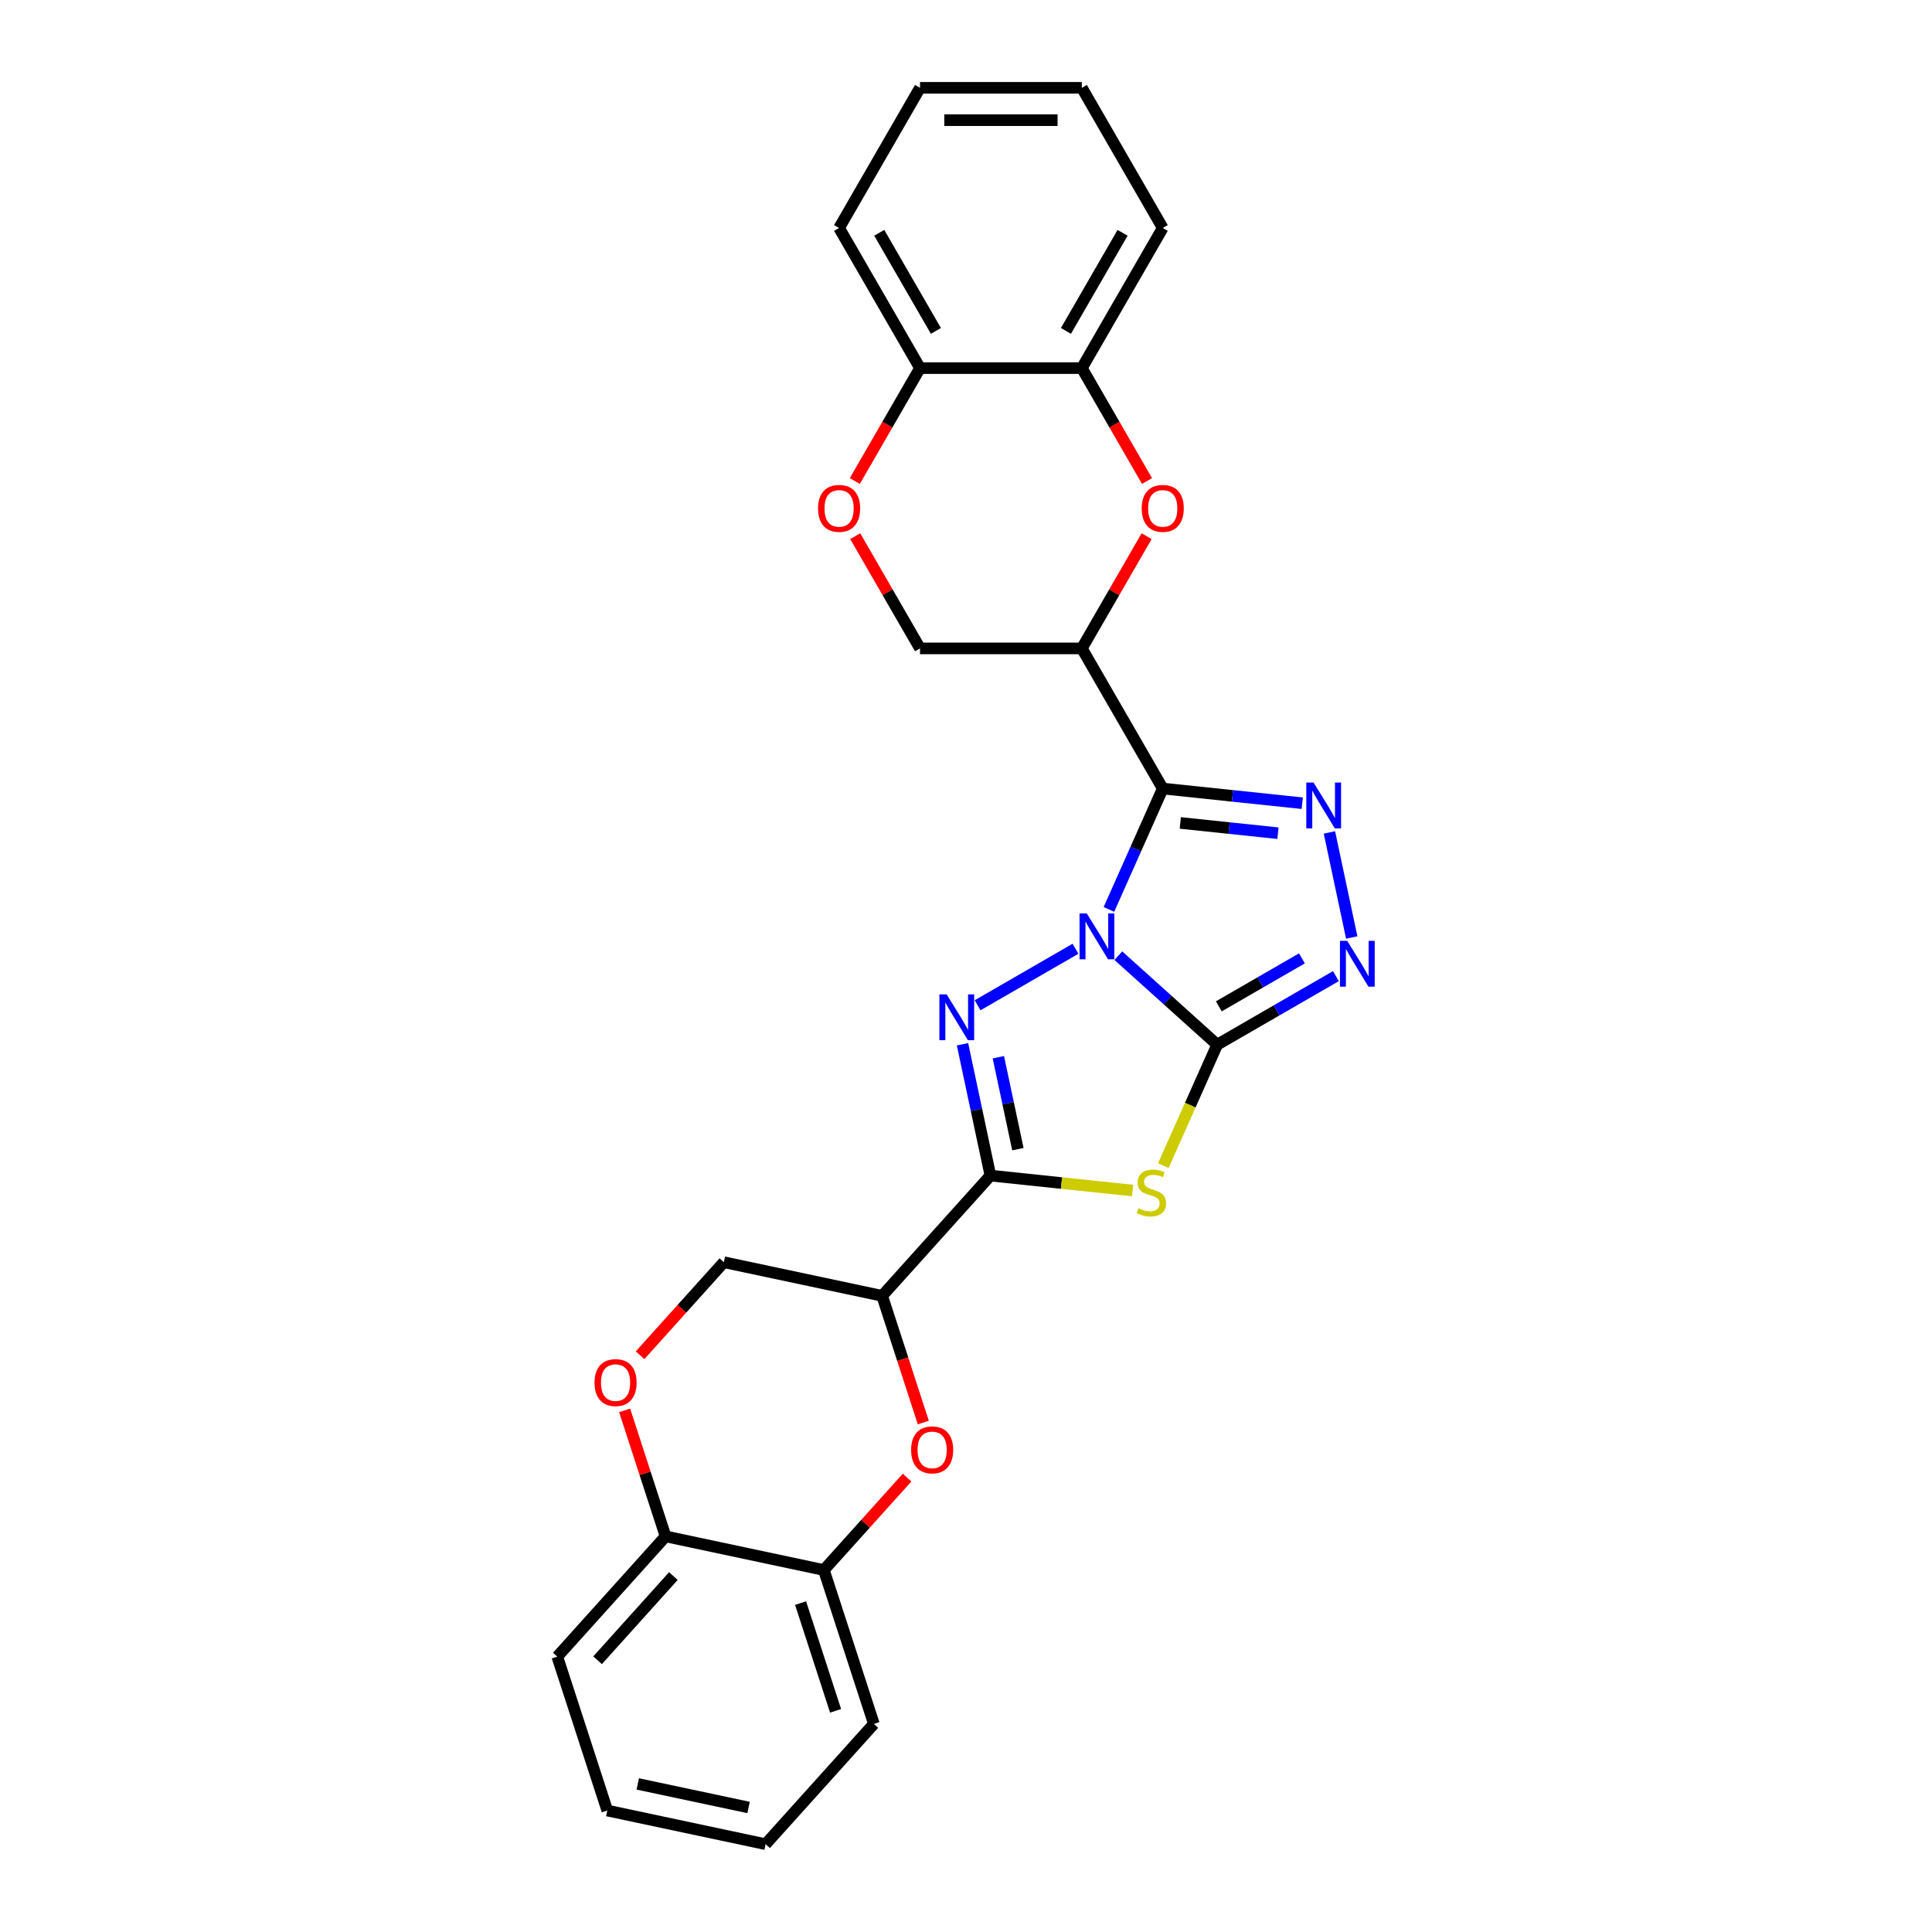 <?xml version='1.0' encoding='iso-8859-1'?>
<svg version='1.1' baseProfile='full'
              xmlns='http://www.w3.org/2000/svg'
                      xmlns:rdkit='http://www.rdkit.org/xml'
                      xmlns:xlink='http://www.w3.org/1999/xlink'
                  xml:space='preserve'
width='1000px' height='1000px' viewBox='0 0 1000 1000'>
<!-- END OF HEADER -->
<rect style='opacity:1.0;fill:#FFFFFF;stroke:none' width='1000' height='1000' x='0' y='0'> </rect>
<path class='bond-0' d='M 578.856,494.656 L 604.434,517.687' style='fill:none;fill-rule:evenodd;stroke:#0000FF;stroke-width:6px;stroke-linecap:butt;stroke-linejoin:miter;stroke-opacity:1' />
<path class='bond-0' d='M 604.434,517.687 L 630.012,540.718' style='fill:none;fill-rule:evenodd;stroke:#000000;stroke-width:6px;stroke-linecap:butt;stroke-linejoin:miter;stroke-opacity:1' />
<path class='bond-1' d='M 573.979,470.716 L 587.906,439.434' style='fill:none;fill-rule:evenodd;stroke:#0000FF;stroke-width:6px;stroke-linecap:butt;stroke-linejoin:miter;stroke-opacity:1' />
<path class='bond-1' d='M 587.906,439.434 L 601.834,408.151' style='fill:none;fill-rule:evenodd;stroke:#000000;stroke-width:6px;stroke-linecap:butt;stroke-linejoin:miter;stroke-opacity:1' />
<path class='bond-2' d='M 556.676,491.074 L 505.996,520.333' style='fill:none;fill-rule:evenodd;stroke:#0000FF;stroke-width:6px;stroke-linecap:butt;stroke-linejoin:miter;stroke-opacity:1' />
<path class='bond-4' d='M 630.012,540.718 L 616.077,572.017' style='fill:none;fill-rule:evenodd;stroke:#000000;stroke-width:6px;stroke-linecap:butt;stroke-linejoin:miter;stroke-opacity:1' />
<path class='bond-4' d='M 616.077,572.017 L 602.142,603.316' style='fill:none;fill-rule:evenodd;stroke:#CCCC00;stroke-width:6px;stroke-linecap:butt;stroke-linejoin:miter;stroke-opacity:1' />
<path class='bond-6' d='M 630.012,540.718 L 660.737,522.979' style='fill:none;fill-rule:evenodd;stroke:#000000;stroke-width:6px;stroke-linecap:butt;stroke-linejoin:miter;stroke-opacity:1' />
<path class='bond-6' d='M 660.737,522.979 L 691.462,505.24' style='fill:none;fill-rule:evenodd;stroke:#0000FF;stroke-width:6px;stroke-linecap:butt;stroke-linejoin:miter;stroke-opacity:1' />
<path class='bond-6' d='M 630.854,520.888 L 652.361,508.471' style='fill:none;fill-rule:evenodd;stroke:#000000;stroke-width:6px;stroke-linecap:butt;stroke-linejoin:miter;stroke-opacity:1' />
<path class='bond-6' d='M 652.361,508.471 L 673.868,496.054' style='fill:none;fill-rule:evenodd;stroke:#0000FF;stroke-width:6px;stroke-linecap:butt;stroke-linejoin:miter;stroke-opacity:1' />
<path class='bond-5' d='M 601.834,408.151 L 637.94,411.946' style='fill:none;fill-rule:evenodd;stroke:#000000;stroke-width:6px;stroke-linecap:butt;stroke-linejoin:miter;stroke-opacity:1' />
<path class='bond-5' d='M 637.94,411.946 L 674.047,415.741' style='fill:none;fill-rule:evenodd;stroke:#0000FF;stroke-width:6px;stroke-linecap:butt;stroke-linejoin:miter;stroke-opacity:1' />
<path class='bond-5' d='M 610.915,425.95 L 636.189,428.606' style='fill:none;fill-rule:evenodd;stroke:#000000;stroke-width:6px;stroke-linecap:butt;stroke-linejoin:miter;stroke-opacity:1' />
<path class='bond-5' d='M 636.189,428.606 L 661.464,431.263' style='fill:none;fill-rule:evenodd;stroke:#0000FF;stroke-width:6px;stroke-linecap:butt;stroke-linejoin:miter;stroke-opacity:1' />
<path class='bond-7' d='M 601.834,408.151 L 559.954,335.612' style='fill:none;fill-rule:evenodd;stroke:#000000;stroke-width:6px;stroke-linecap:butt;stroke-linejoin:miter;stroke-opacity:1' />
<path class='bond-3' d='M 498.192,540.506 L 505.417,574.494' style='fill:none;fill-rule:evenodd;stroke:#0000FF;stroke-width:6px;stroke-linecap:butt;stroke-linejoin:miter;stroke-opacity:1' />
<path class='bond-3' d='M 505.417,574.494 L 512.641,608.482' style='fill:none;fill-rule:evenodd;stroke:#000000;stroke-width:6px;stroke-linecap:butt;stroke-linejoin:miter;stroke-opacity:1' />
<path class='bond-3' d='M 516.746,547.219 L 521.803,571.011' style='fill:none;fill-rule:evenodd;stroke:#0000FF;stroke-width:6px;stroke-linecap:butt;stroke-linejoin:miter;stroke-opacity:1' />
<path class='bond-3' d='M 521.803,571.011 L 526.86,594.803' style='fill:none;fill-rule:evenodd;stroke:#000000;stroke-width:6px;stroke-linecap:butt;stroke-linejoin:miter;stroke-opacity:1' />
<path class='bond-8' d='M 512.641,608.482 L 456.594,670.729' style='fill:none;fill-rule:evenodd;stroke:#000000;stroke-width:6px;stroke-linecap:butt;stroke-linejoin:miter;stroke-opacity:1' />
<path class='bond-28' d='M 512.641,608.482 L 549.443,612.35' style='fill:none;fill-rule:evenodd;stroke:#000000;stroke-width:6px;stroke-linecap:butt;stroke-linejoin:miter;stroke-opacity:1' />
<path class='bond-28' d='M 549.443,612.35 L 586.244,616.218' style='fill:none;fill-rule:evenodd;stroke:#CCCC00;stroke-width:6px;stroke-linecap:butt;stroke-linejoin:miter;stroke-opacity:1' />
<path class='bond-27' d='M 688.103,430.861 L 699.661,485.239' style='fill:none;fill-rule:evenodd;stroke:#0000FF;stroke-width:6px;stroke-linecap:butt;stroke-linejoin:miter;stroke-opacity:1' />
<path class='bond-9' d='M 559.954,335.612 L 576.721,306.571' style='fill:none;fill-rule:evenodd;stroke:#000000;stroke-width:6px;stroke-linecap:butt;stroke-linejoin:miter;stroke-opacity:1' />
<path class='bond-9' d='M 576.721,306.571 L 593.487,277.53' style='fill:none;fill-rule:evenodd;stroke:#FF0000;stroke-width:6px;stroke-linecap:butt;stroke-linejoin:miter;stroke-opacity:1' />
<path class='bond-15' d='M 559.954,335.612 L 476.193,335.612' style='fill:none;fill-rule:evenodd;stroke:#000000;stroke-width:6px;stroke-linecap:butt;stroke-linejoin:miter;stroke-opacity:1' />
<path class='bond-10' d='M 456.594,670.729 L 467.247,703.515' style='fill:none;fill-rule:evenodd;stroke:#000000;stroke-width:6px;stroke-linecap:butt;stroke-linejoin:miter;stroke-opacity:1' />
<path class='bond-10' d='M 467.247,703.515 L 477.9,736.302' style='fill:none;fill-rule:evenodd;stroke:#FF0000;stroke-width:6px;stroke-linecap:butt;stroke-linejoin:miter;stroke-opacity:1' />
<path class='bond-16' d='M 456.594,670.729 L 374.663,653.314' style='fill:none;fill-rule:evenodd;stroke:#000000;stroke-width:6px;stroke-linecap:butt;stroke-linejoin:miter;stroke-opacity:1' />
<path class='bond-13' d='M 593.7,248.984 L 576.827,219.759' style='fill:none;fill-rule:evenodd;stroke:#FF0000;stroke-width:6px;stroke-linecap:butt;stroke-linejoin:miter;stroke-opacity:1' />
<path class='bond-13' d='M 576.827,219.759 L 559.954,190.533' style='fill:none;fill-rule:evenodd;stroke:#000000;stroke-width:6px;stroke-linecap:butt;stroke-linejoin:miter;stroke-opacity:1' />
<path class='bond-14' d='M 469.495,764.81 L 447.963,788.723' style='fill:none;fill-rule:evenodd;stroke:#FF0000;stroke-width:6px;stroke-linecap:butt;stroke-linejoin:miter;stroke-opacity:1' />
<path class='bond-14' d='M 447.963,788.723 L 426.43,812.637' style='fill:none;fill-rule:evenodd;stroke:#000000;stroke-width:6px;stroke-linecap:butt;stroke-linejoin:miter;stroke-opacity:1' />
<path class='bond-11' d='M 442.659,277.53 L 459.426,306.571' style='fill:none;fill-rule:evenodd;stroke:#FF0000;stroke-width:6px;stroke-linecap:butt;stroke-linejoin:miter;stroke-opacity:1' />
<path class='bond-11' d='M 459.426,306.571 L 476.193,335.612' style='fill:none;fill-rule:evenodd;stroke:#000000;stroke-width:6px;stroke-linecap:butt;stroke-linejoin:miter;stroke-opacity:1' />
<path class='bond-17' d='M 442.446,248.984 L 459.319,219.759' style='fill:none;fill-rule:evenodd;stroke:#FF0000;stroke-width:6px;stroke-linecap:butt;stroke-linejoin:miter;stroke-opacity:1' />
<path class='bond-17' d='M 459.319,219.759 L 476.193,190.533' style='fill:none;fill-rule:evenodd;stroke:#000000;stroke-width:6px;stroke-linecap:butt;stroke-linejoin:miter;stroke-opacity:1' />
<path class='bond-12' d='M 331.301,701.472 L 352.982,677.393' style='fill:none;fill-rule:evenodd;stroke:#FF0000;stroke-width:6px;stroke-linecap:butt;stroke-linejoin:miter;stroke-opacity:1' />
<path class='bond-12' d='M 352.982,677.393 L 374.663,653.314' style='fill:none;fill-rule:evenodd;stroke:#000000;stroke-width:6px;stroke-linecap:butt;stroke-linejoin:miter;stroke-opacity:1' />
<path class='bond-18' d='M 323.313,730.018 L 333.907,762.62' style='fill:none;fill-rule:evenodd;stroke:#FF0000;stroke-width:6px;stroke-linecap:butt;stroke-linejoin:miter;stroke-opacity:1' />
<path class='bond-18' d='M 333.907,762.62 L 344.5,795.222' style='fill:none;fill-rule:evenodd;stroke:#000000;stroke-width:6px;stroke-linecap:butt;stroke-linejoin:miter;stroke-opacity:1' />
<path class='bond-20' d='M 559.954,190.533 L 601.834,117.994' style='fill:none;fill-rule:evenodd;stroke:#000000;stroke-width:6px;stroke-linecap:butt;stroke-linejoin:miter;stroke-opacity:1' />
<path class='bond-20' d='M 551.728,171.276 L 581.044,120.499' style='fill:none;fill-rule:evenodd;stroke:#000000;stroke-width:6px;stroke-linecap:butt;stroke-linejoin:miter;stroke-opacity:1' />
<path class='bond-29' d='M 559.954,190.533 L 476.193,190.533' style='fill:none;fill-rule:evenodd;stroke:#000000;stroke-width:6px;stroke-linecap:butt;stroke-linejoin:miter;stroke-opacity:1' />
<path class='bond-19' d='M 426.43,812.637 L 452.314,892.299' style='fill:none;fill-rule:evenodd;stroke:#000000;stroke-width:6px;stroke-linecap:butt;stroke-linejoin:miter;stroke-opacity:1' />
<path class='bond-19' d='M 414.381,829.763 L 432.499,885.526' style='fill:none;fill-rule:evenodd;stroke:#000000;stroke-width:6px;stroke-linecap:butt;stroke-linejoin:miter;stroke-opacity:1' />
<path class='bond-30' d='M 426.43,812.637 L 344.5,795.222' style='fill:none;fill-rule:evenodd;stroke:#000000;stroke-width:6px;stroke-linecap:butt;stroke-linejoin:miter;stroke-opacity:1' />
<path class='bond-22' d='M 476.193,190.533 L 434.312,117.994' style='fill:none;fill-rule:evenodd;stroke:#000000;stroke-width:6px;stroke-linecap:butt;stroke-linejoin:miter;stroke-opacity:1' />
<path class='bond-22' d='M 484.418,171.276 L 455.102,120.499' style='fill:none;fill-rule:evenodd;stroke:#000000;stroke-width:6px;stroke-linecap:butt;stroke-linejoin:miter;stroke-opacity:1' />
<path class='bond-21' d='M 344.5,795.222 L 288.452,857.469' style='fill:none;fill-rule:evenodd;stroke:#000000;stroke-width:6px;stroke-linecap:butt;stroke-linejoin:miter;stroke-opacity:1' />
<path class='bond-21' d='M 348.542,815.769 L 309.309,859.341' style='fill:none;fill-rule:evenodd;stroke:#000000;stroke-width:6px;stroke-linecap:butt;stroke-linejoin:miter;stroke-opacity:1' />
<path class='bond-24' d='M 452.314,892.299 L 396.267,954.545' style='fill:none;fill-rule:evenodd;stroke:#000000;stroke-width:6px;stroke-linecap:butt;stroke-linejoin:miter;stroke-opacity:1' />
<path class='bond-23' d='M 601.834,117.994 L 559.954,45.455' style='fill:none;fill-rule:evenodd;stroke:#000000;stroke-width:6px;stroke-linecap:butt;stroke-linejoin:miter;stroke-opacity:1' />
<path class='bond-26' d='M 288.452,857.469 L 314.336,937.131' style='fill:none;fill-rule:evenodd;stroke:#000000;stroke-width:6px;stroke-linecap:butt;stroke-linejoin:miter;stroke-opacity:1' />
<path class='bond-25' d='M 434.312,117.994 L 476.193,45.455' style='fill:none;fill-rule:evenodd;stroke:#000000;stroke-width:6px;stroke-linecap:butt;stroke-linejoin:miter;stroke-opacity:1' />
<path class='bond-31' d='M 559.954,45.455 L 476.193,45.455' style='fill:none;fill-rule:evenodd;stroke:#000000;stroke-width:6px;stroke-linecap:butt;stroke-linejoin:miter;stroke-opacity:1' />
<path class='bond-31' d='M 547.39,62.207 L 488.757,62.207' style='fill:none;fill-rule:evenodd;stroke:#000000;stroke-width:6px;stroke-linecap:butt;stroke-linejoin:miter;stroke-opacity:1' />
<path class='bond-32' d='M 396.267,954.545 L 314.336,937.131' style='fill:none;fill-rule:evenodd;stroke:#000000;stroke-width:6px;stroke-linecap:butt;stroke-linejoin:miter;stroke-opacity:1' />
<path class='bond-32' d='M 387.46,935.547 L 330.109,923.357' style='fill:none;fill-rule:evenodd;stroke:#000000;stroke-width:6px;stroke-linecap:butt;stroke-linejoin:miter;stroke-opacity:1' />
<path  class='atom-0' d='M 562.522 472.81
L 570.295 485.374
Q 571.066 486.614, 572.305 488.859
Q 573.545 491.104, 573.612 491.238
L 573.612 472.81
L 576.762 472.81
L 576.762 496.531
L 573.512 496.531
L 565.169 482.795
Q 564.197 481.186, 563.159 479.344
Q 562.154 477.501, 561.852 476.931
L 561.852 496.531
L 558.77 496.531
L 558.77 472.81
L 562.522 472.81
' fill='#0000FF'/>
<path  class='atom-3' d='M 489.983 514.691
L 497.756 527.255
Q 498.526 528.495, 499.766 530.739
Q 501.006 532.984, 501.073 533.118
L 501.073 514.691
L 504.222 514.691
L 504.222 538.412
L 500.972 538.412
L 492.63 524.675
Q 491.658 523.067, 490.619 521.224
Q 489.614 519.381, 489.313 518.812
L 489.313 538.412
L 486.23 538.412
L 486.23 514.691
L 489.983 514.691
' fill='#0000FF'/>
<path  class='atom-5' d='M 589.243 625.379
Q 589.511 625.48, 590.616 625.949
Q 591.722 626.418, 592.928 626.719
Q 594.168 626.987, 595.374 626.987
Q 597.619 626.987, 598.925 625.915
Q 600.232 624.81, 600.232 622.9
Q 600.232 621.593, 599.562 620.789
Q 598.925 619.985, 597.92 619.549
Q 596.915 619.114, 595.24 618.611
Q 593.129 617.975, 591.856 617.372
Q 590.616 616.769, 589.712 615.495
Q 588.841 614.222, 588.841 612.078
Q 588.841 609.096, 590.851 607.253
Q 592.895 605.41, 596.915 605.41
Q 599.663 605.41, 602.778 606.717
L 602.008 609.297
Q 599.16 608.124, 597.016 608.124
Q 594.704 608.124, 593.431 609.096
Q 592.157 610.034, 592.191 611.676
Q 592.191 612.949, 592.828 613.72
Q 593.498 614.49, 594.436 614.926
Q 595.407 615.361, 597.016 615.864
Q 599.16 616.534, 600.433 617.204
Q 601.706 617.874, 602.611 619.248
Q 603.549 620.588, 603.549 622.9
Q 603.549 626.183, 601.338 627.959
Q 599.16 629.701, 595.508 629.701
Q 593.397 629.701, 591.789 629.232
Q 590.214 628.797, 588.338 628.026
L 589.243 625.379
' fill='#CCCC00'/>
<path  class='atom-6' d='M 679.893 405.046
L 687.666 417.61
Q 688.437 418.85, 689.676 421.095
Q 690.916 423.339, 690.983 423.473
L 690.983 405.046
L 694.133 405.046
L 694.133 428.767
L 690.883 428.767
L 682.54 415.03
Q 681.568 413.422, 680.53 411.579
Q 679.525 409.737, 679.223 409.167
L 679.223 428.767
L 676.141 428.767
L 676.141 405.046
L 679.893 405.046
' fill='#0000FF'/>
<path  class='atom-7' d='M 697.308 486.977
L 705.081 499.541
Q 705.852 500.781, 707.091 503.025
Q 708.331 505.27, 708.398 505.404
L 708.398 486.977
L 711.548 486.977
L 711.548 510.698
L 708.298 510.698
L 699.955 496.961
Q 698.983 495.353, 697.945 493.51
Q 696.94 491.667, 696.638 491.098
L 696.638 510.698
L 693.556 510.698
L 693.556 486.977
L 697.308 486.977
' fill='#0000FF'/>
<path  class='atom-10' d='M 590.945 263.139
Q 590.945 257.444, 593.76 254.261
Q 596.574 251.078, 601.834 251.078
Q 607.095 251.078, 609.909 254.261
Q 612.723 257.444, 612.723 263.139
Q 612.723 268.902, 609.875 272.186
Q 607.027 275.436, 601.834 275.436
Q 596.608 275.436, 593.76 272.186
Q 590.945 268.936, 590.945 263.139
M 601.834 272.755
Q 605.453 272.755, 607.396 270.343
Q 609.373 267.897, 609.373 263.139
Q 609.373 258.482, 607.396 256.137
Q 605.453 253.758, 601.834 253.758
Q 598.216 253.758, 596.239 256.104
Q 594.296 258.449, 594.296 263.139
Q 594.296 267.931, 596.239 270.343
Q 598.216 272.755, 601.834 272.755
' fill='#FF0000'/>
<path  class='atom-11' d='M 471.589 750.457
Q 471.589 744.762, 474.403 741.579
Q 477.217 738.396, 482.478 738.396
Q 487.738 738.396, 490.552 741.579
Q 493.367 744.762, 493.367 750.457
Q 493.367 756.22, 490.519 759.504
Q 487.671 762.754, 482.478 762.754
Q 477.251 762.754, 474.403 759.504
Q 471.589 756.254, 471.589 750.457
M 482.478 760.073
Q 486.096 760.073, 488.039 757.661
Q 490.016 755.215, 490.016 750.457
Q 490.016 745.8, 488.039 743.455
Q 486.096 741.076, 482.478 741.076
Q 478.859 741.076, 476.882 743.422
Q 474.939 745.767, 474.939 750.457
Q 474.939 755.249, 476.882 757.661
Q 478.859 760.073, 482.478 760.073
' fill='#FF0000'/>
<path  class='atom-12' d='M 423.423 263.139
Q 423.423 257.444, 426.237 254.261
Q 429.052 251.078, 434.312 251.078
Q 439.572 251.078, 442.387 254.261
Q 445.201 257.444, 445.201 263.139
Q 445.201 268.902, 442.353 272.186
Q 439.505 275.436, 434.312 275.436
Q 429.085 275.436, 426.237 272.186
Q 423.423 268.936, 423.423 263.139
M 434.312 272.755
Q 437.93 272.755, 439.874 270.343
Q 441.85 267.897, 441.85 263.139
Q 441.85 258.482, 439.874 256.137
Q 437.93 253.758, 434.312 253.758
Q 430.693 253.758, 428.717 256.104
Q 426.773 258.449, 426.773 263.139
Q 426.773 267.931, 428.717 270.343
Q 430.693 272.755, 434.312 272.755
' fill='#FF0000'/>
<path  class='atom-13' d='M 307.727 715.628
Q 307.727 709.932, 310.541 706.749
Q 313.356 703.566, 318.616 703.566
Q 323.876 703.566, 326.691 706.749
Q 329.505 709.932, 329.505 715.628
Q 329.505 721.39, 326.657 724.674
Q 323.809 727.924, 318.616 727.924
Q 313.389 727.924, 310.541 724.674
Q 307.727 721.424, 307.727 715.628
M 318.616 725.243
Q 322.235 725.243, 324.178 722.831
Q 326.155 720.385, 326.155 715.628
Q 326.155 710.97, 324.178 708.625
Q 322.235 706.246, 318.616 706.246
Q 314.998 706.246, 313.021 708.592
Q 311.078 710.937, 311.078 715.628
Q 311.078 720.419, 313.021 722.831
Q 314.998 725.243, 318.616 725.243
' fill='#FF0000'/>
</svg>
